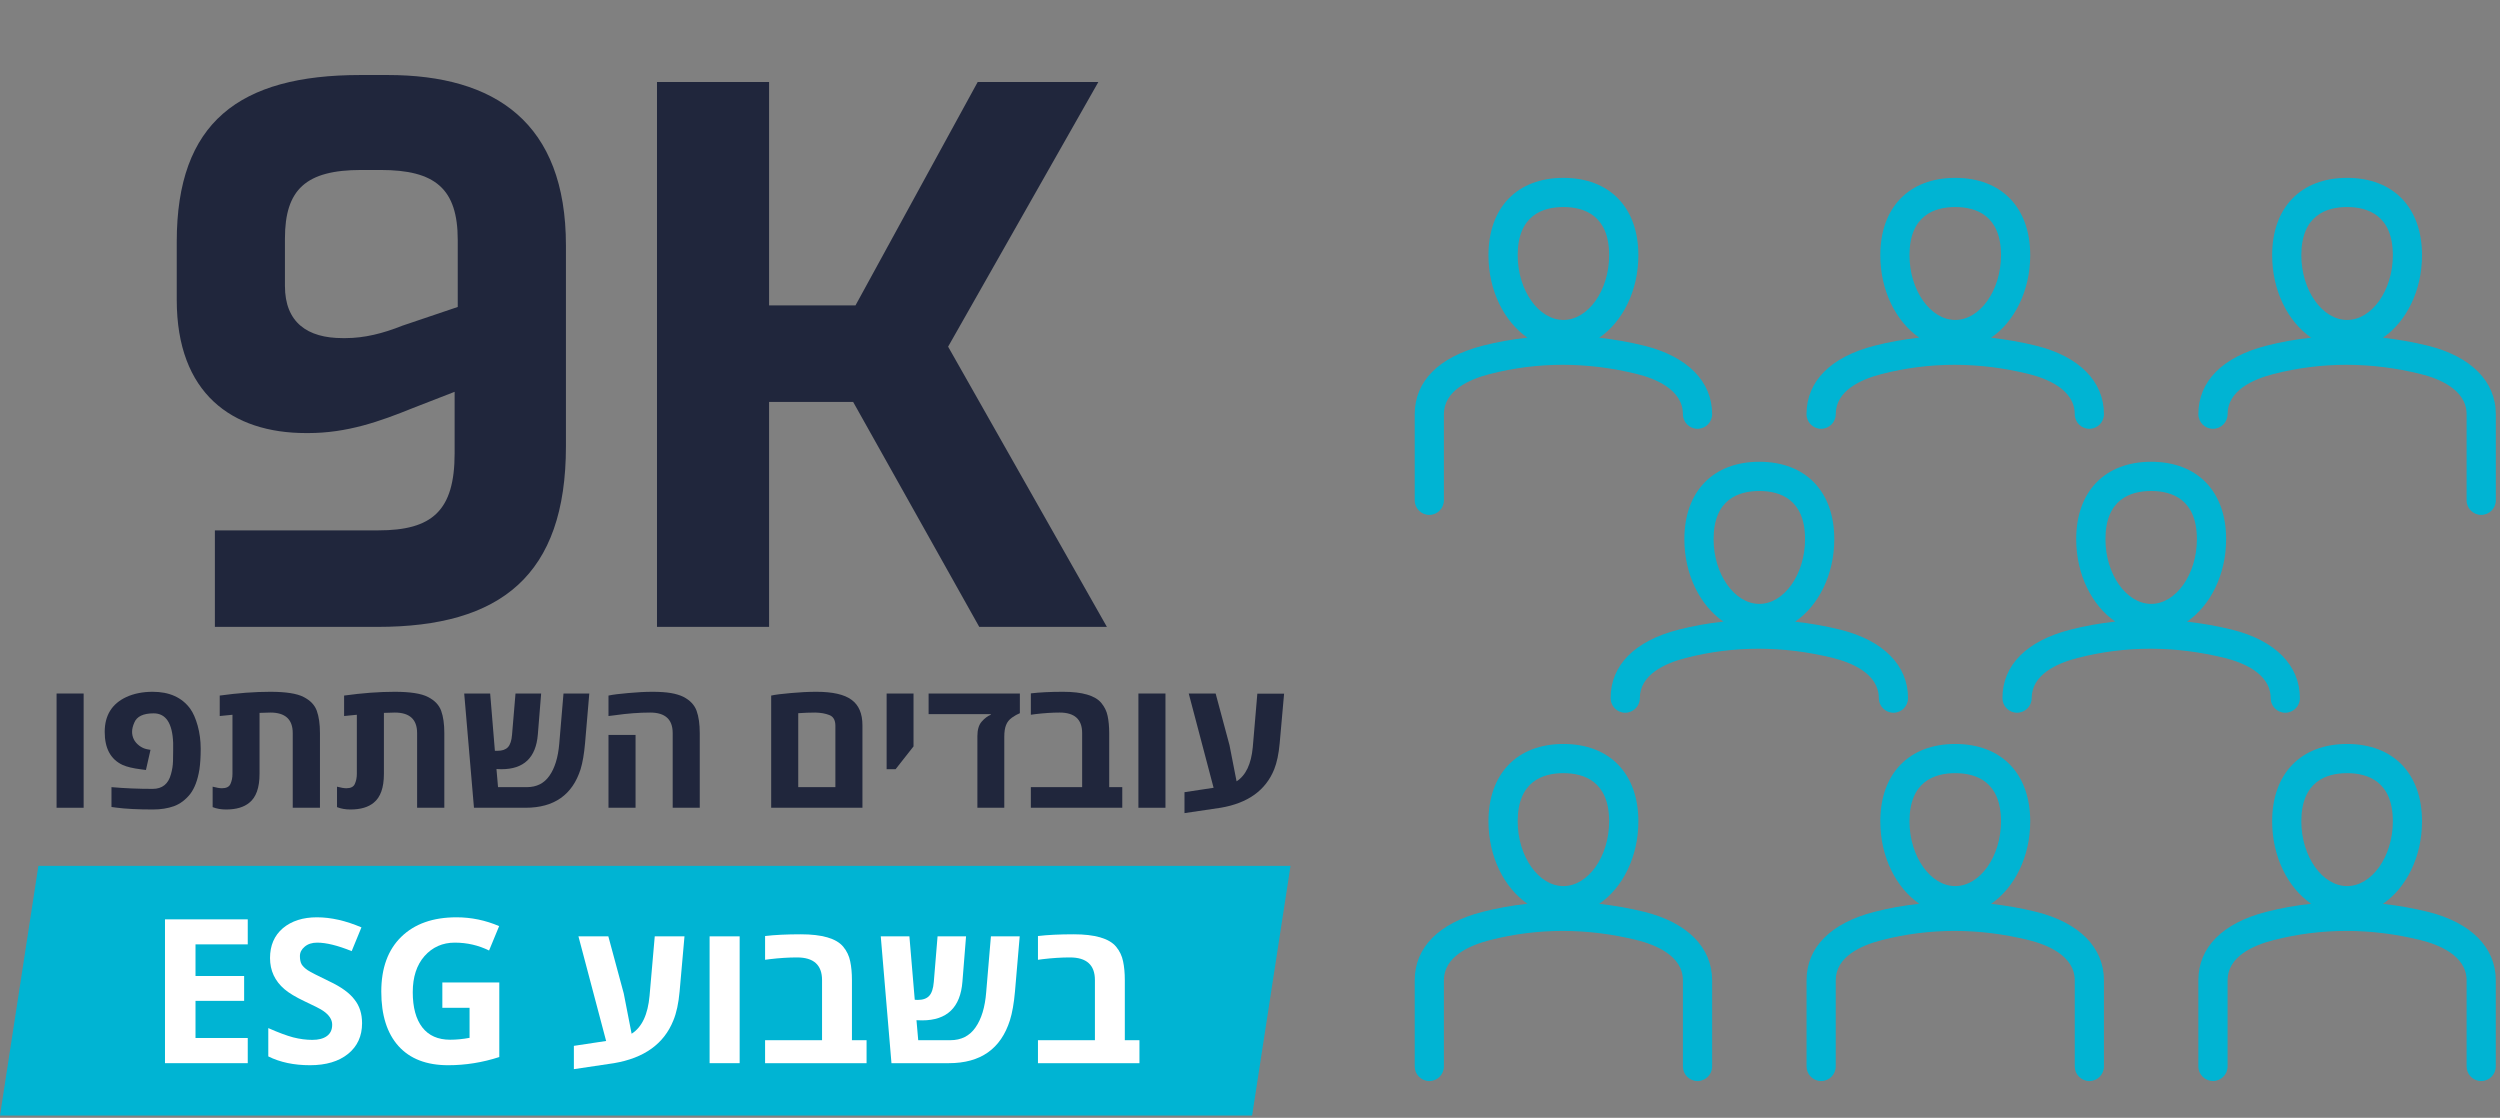 <svg xmlns="http://www.w3.org/2000/svg" width="331" height="148" viewBox="0 0 331 148" fill="none"><rect x="0" y="0" width="331" height="148" fill="#808080" stroke="none"/><path d="M11.074 106.947H7.49V91.822H11.074V106.947Z" fill="#20263C"></path><path d="M20.217 91.593C22.426 91.593 24.077 92.338 25.176 93.822C25.577 94.38 25.91 95.135 26.176 96.093C26.436 97.041 26.572 98.052 26.572 99.135C26.572 100.208 26.514 101.114 26.405 101.864C26.181 103.27 25.77 104.359 25.176 105.135C24.561 105.901 23.848 106.437 23.03 106.739C22.207 107.031 21.285 107.177 20.259 107.177C18.244 107.177 16.613 107.093 15.363 106.927L14.759 106.843V104.218C16.551 104.375 18.369 104.447 20.217 104.447C21.478 104.447 22.285 103.802 22.634 102.51C22.801 101.927 22.889 101.359 22.905 100.802C22.915 100.25 22.926 99.776 22.926 99.385V98.364C22.827 95.755 21.967 94.447 20.342 94.447C18.967 94.447 18.113 94.859 17.78 95.677C17.582 96.124 17.488 96.526 17.488 96.885C17.488 97.234 17.561 97.567 17.717 97.885C17.869 98.192 18.103 98.468 18.426 98.718C18.759 98.968 19.103 99.13 19.467 99.197L19.926 99.281L19.322 101.947L18.697 101.864C17.613 101.729 16.79 101.531 16.238 101.281C14.655 100.546 13.863 99.088 13.863 96.906C13.863 94.713 14.822 93.171 16.738 92.281C17.749 91.822 18.91 91.593 20.217 91.593Z" fill="#20263C"></path><path d="M29.384 104.364C29.967 104.364 30.342 104.177 30.509 103.802C30.686 103.416 30.779 102.968 30.779 102.468V94.635L29.092 94.802V92.093C31.493 91.76 33.722 91.593 35.779 91.593C37.847 91.593 39.321 91.822 40.196 92.281C41.081 92.729 41.665 93.338 41.946 94.114C42.222 94.88 42.363 95.864 42.363 97.072V106.947H38.758V97.052C38.758 95.249 37.769 94.343 35.8 94.343C35.352 94.343 34.873 94.359 34.363 94.385V102.468C34.363 104.291 33.91 105.562 33.008 106.281C32.285 106.88 31.259 107.177 29.925 107.177C29.269 107.177 28.68 107.072 28.154 106.864V104.156C28.68 104.296 29.092 104.364 29.384 104.364Z" fill="#20263C"></path><path d="M45.85 104.364C46.434 104.364 46.809 104.177 46.975 103.802C47.152 103.416 47.246 102.968 47.246 102.468V94.635L45.559 94.802V92.093C47.96 91.76 50.189 91.593 52.246 91.593C54.314 91.593 55.788 91.822 56.663 92.281C57.548 92.729 58.132 93.338 58.413 94.114C58.689 94.88 58.829 95.864 58.829 97.072V106.947H55.225V97.052C55.225 95.249 54.236 94.343 52.267 94.343C51.819 94.343 51.34 94.359 50.829 94.385V102.468C50.829 104.291 50.376 105.562 49.475 106.281C48.751 106.88 47.725 107.177 46.392 107.177C45.736 107.177 45.147 107.072 44.621 106.864V104.156C45.147 104.296 45.559 104.364 45.85 104.364Z" fill="#20263C"></path><path d="M69.586 106.947H62.753L61.461 91.822H64.898L65.523 99.406H65.878C66.487 99.406 66.945 99.249 67.253 98.927C67.555 98.593 67.737 98.046 67.794 97.281L68.253 91.822H71.648L71.211 97.239C70.961 100.312 69.357 101.843 66.398 101.843C66.232 101.843 66.008 101.838 65.732 101.822L65.94 104.218H69.753C71.055 104.218 72.055 103.713 72.753 102.697C73.461 101.687 73.888 100.281 74.044 98.489L74.607 91.822H78.023L77.461 98.406C77.336 99.822 77.138 100.963 76.878 101.822C75.794 105.239 73.362 106.947 69.586 106.947Z" fill="#20263C"></path><path d="M84.148 106.947H80.564V97.302H84.148V106.947ZM83.169 91.76C84.346 91.651 85.424 91.593 86.398 91.593C87.367 91.593 88.179 91.651 88.835 91.76C89.486 91.874 90.033 92.041 90.481 92.26C91.367 92.718 91.95 93.338 92.231 94.114C92.507 94.88 92.648 95.864 92.648 97.072V106.947H89.064V97.052C89.064 95.249 88.07 94.343 86.085 94.343C84.627 94.343 83.07 94.463 81.419 94.697L80.564 94.802V92.093C81.132 91.968 82.002 91.859 83.169 91.76Z" fill="#20263C"></path><path d="M110.604 104.218V96.031C110.588 95.322 110.322 94.874 109.812 94.677C109.296 94.468 108.671 94.359 107.937 94.343C107.187 94.343 106.437 94.374 105.687 94.427V104.218H110.604ZM102.104 106.947V92.093C102.671 91.968 103.541 91.859 104.708 91.76C105.885 91.651 107.01 91.593 108.083 91.593C110.249 91.593 111.801 91.947 112.749 92.656C113.708 93.354 114.187 94.479 114.187 96.031V106.947H102.104Z" fill="#20263C"></path><path d="M117.389 101.843V91.822H120.951V98.822L118.576 101.843H117.389Z" fill="#20263C"></path><path d="M135.031 91.822V94.427C134.708 94.552 134.364 94.749 133.989 95.01C133.614 95.276 133.348 95.609 133.197 96.01C133.041 96.401 132.968 96.916 132.968 97.552V106.947H129.406V97.468C129.406 96.624 129.593 95.984 129.968 95.552C130.354 95.109 130.76 94.802 131.176 94.635V94.552H122.947V91.822H135.031Z" fill="#20263C"></path><path d="M140.755 91.593C143.297 91.593 144.974 92.083 145.797 93.052C146.24 93.583 146.526 94.166 146.651 94.802C146.786 95.442 146.859 96.197 146.859 97.072V104.218H148.589V106.947H136.484V104.218H143.276V97.052C143.276 95.249 142.281 94.343 140.297 94.343C139.297 94.343 138.219 94.416 137.068 94.552L136.484 94.635V91.802C137.635 91.666 139.057 91.593 140.755 91.593Z" fill="#20263C"></path><path d="M154.308 106.947H150.725V91.822H154.308V106.947Z" fill="#20263C"></path><path d="M162.785 98.656L163.722 103.447C164.941 102.671 165.66 101.166 165.868 98.927L166.472 91.843H170.014L169.43 98.406C169.305 99.812 169.061 100.963 168.701 101.864C167.576 104.645 165.212 106.338 161.618 106.947L156.826 107.656V104.885L160.68 104.302L157.389 91.822H160.951L162.785 98.656Z" fill="#20263C"></path><path d="M5.083 114.637H170.865L165.781 147.699H0L5.083 114.637Z" fill="#00B4D3"></path><path d="M32.802 125.034H25.885V129.222H32.323V132.514H25.885V137.43H32.802V140.764H21.844V121.722H32.802V125.034Z" fill="white"></path><path d="M40.334 125.347C39.917 125.696 39.709 126.107 39.709 126.576C39.709 127.035 39.782 127.404 39.938 127.68C40.105 127.946 40.365 128.201 40.73 128.451C41.089 128.691 42.047 129.18 43.605 129.93C45.172 130.67 46.282 131.472 46.938 132.347C47.605 133.18 47.938 134.222 47.938 135.472C47.938 137.18 47.318 138.535 46.084 139.535C44.844 140.535 43.167 141.035 41.042 141.035C38.928 141.035 37.089 140.649 35.522 139.868V136.118C36.839 136.701 37.938 137.113 38.813 137.347C39.699 137.571 40.547 137.68 41.355 137.68C42.172 137.68 42.813 137.514 43.272 137.18C43.74 136.847 43.98 136.347 43.98 135.68C43.99 135.003 43.589 134.383 42.772 133.826C42.355 133.55 41.542 133.133 40.334 132.576C39.136 132.008 38.251 131.472 37.667 130.972C36.386 129.878 35.751 128.503 35.751 126.847C35.751 125.18 36.318 123.863 37.459 122.889C38.61 121.93 40.11 121.451 41.959 121.451C43.818 121.451 45.782 121.899 47.855 122.785L46.563 125.93C44.714 125.18 43.193 124.805 42.001 124.805C41.303 124.805 40.751 124.988 40.334 125.347Z" fill="white"></path><path d="M66.107 130.076V139.951C63.883 140.675 61.628 141.035 59.337 141.035C56.472 141.035 54.279 140.191 52.753 138.493C51.238 136.8 50.482 134.399 50.482 131.285C50.482 128.175 51.363 125.758 53.128 124.035C54.889 122.316 57.326 121.451 60.441 121.451C62.399 121.451 64.279 121.842 66.087 122.618L64.753 125.847C63.347 125.154 61.837 124.805 60.212 124.805C58.597 124.805 57.264 125.399 56.212 126.576C55.17 127.758 54.649 129.357 54.649 131.368C54.649 133.383 55.071 134.941 55.92 136.035C56.764 137.118 57.993 137.66 59.607 137.66C60.425 137.66 61.279 137.576 62.17 137.41V133.43H58.566V130.076H66.107Z" fill="white"></path><path d="M82.585 131.534L83.626 136.868C84.986 136.008 85.777 134.337 86.001 131.847L86.689 123.972H90.626L89.981 131.264C89.84 132.837 89.564 134.118 89.147 135.118C87.908 138.201 85.293 140.087 81.293 140.764L75.981 141.555V138.472L80.251 137.826L76.585 123.972H80.543L82.585 131.534Z" fill="white"></path><path d="M97.93 140.764H93.951V123.972H97.93V140.764Z" fill="white"></path><path d="M106.026 123.701C108.844 123.701 110.714 124.243 111.63 125.326C112.115 125.91 112.427 126.566 112.568 127.285C112.719 127.993 112.797 128.826 112.797 129.785V137.722H114.734V140.764H101.297V137.722H108.839V129.764C108.839 127.764 107.734 126.764 105.526 126.764C104.401 126.764 103.198 126.842 101.922 126.993L101.297 127.076V123.93C102.573 123.779 104.151 123.701 106.026 123.701Z" fill="white"></path><path d="M125.634 140.764H118.03L116.613 123.972H120.405L121.113 132.368C121.223 132.383 121.353 132.389 121.509 132.389C122.186 132.389 122.697 132.212 123.03 131.847C123.363 131.488 123.561 130.878 123.634 130.014L124.134 123.972H127.905L127.426 129.972C127.16 133.389 125.384 135.097 122.092 135.097C121.91 135.097 121.66 135.092 121.342 135.076L121.572 137.722H125.822C127.264 137.722 128.374 137.159 129.155 136.034C129.947 134.909 130.415 133.357 130.572 131.368L131.197 123.972H135.009L134.384 131.264C134.243 132.847 134.02 134.118 133.717 135.076C132.52 138.868 129.827 140.764 125.634 140.764Z" fill="white"></path><path d="M142.155 123.701C144.973 123.701 146.842 124.243 147.759 125.326C148.243 125.91 148.556 126.566 148.697 127.285C148.848 127.993 148.926 128.826 148.926 129.785V137.722H150.863V140.764H137.426V137.722H144.967V129.764C144.967 127.764 143.863 126.764 141.655 126.764C140.53 126.764 139.327 126.842 138.051 126.993L137.426 127.076V123.93C138.702 123.779 140.28 123.701 142.155 123.701Z" fill="white"></path><path d="M206.994 27.413C209.76 27.413 213.051 28.522 213.051 33.793C213.051 38.439 210.275 42.361 206.994 42.361C203.713 42.361 200.942 38.439 200.942 33.793C200.942 28.522 204.234 27.413 206.994 27.413ZM189.239 68.173C190.307 68.173 191.171 67.309 191.171 66.241V54.84C191.171 51.736 194.473 50.236 197.244 49.522C203.598 47.892 210.161 47.892 216.76 49.528C219.025 50.09 222.817 51.528 222.817 54.84C222.817 55.908 223.682 56.772 224.749 56.772C225.817 56.772 226.687 55.908 226.687 54.84C226.687 50.496 223.406 47.194 217.697 45.772C215.708 45.283 213.718 44.939 211.739 44.715C214.822 42.606 216.921 38.502 216.921 33.798C216.921 27.475 213.114 23.548 206.994 23.548C200.874 23.548 197.072 27.475 197.072 33.798C197.072 38.496 199.161 42.59 202.234 44.705C200.234 44.923 198.249 45.272 196.281 45.778C190.494 47.267 187.307 50.486 187.307 54.84V66.241C187.307 67.309 188.171 68.173 189.239 68.173ZM310.755 27.413C313.515 27.413 316.812 28.522 316.812 33.793C316.812 38.439 314.036 42.361 310.755 42.361C307.473 42.361 304.697 38.439 304.697 33.793C304.697 28.522 307.994 27.413 310.755 27.413ZM321.452 45.772C319.463 45.283 317.479 44.939 315.499 44.715C318.583 42.606 320.676 38.502 320.676 33.793C320.676 27.475 316.874 23.548 310.755 23.548C304.635 23.548 300.833 27.475 300.833 33.793C300.833 38.491 302.921 42.585 305.994 44.705C303.994 44.923 302.01 45.272 300.041 45.778C294.255 47.267 291.062 50.486 291.062 54.84C291.062 55.908 291.932 56.772 292.999 56.772C294.067 56.772 294.932 55.908 294.932 54.84C294.932 51.736 298.234 50.236 301.005 49.522C307.354 47.892 313.926 47.892 320.52 49.528C322.781 50.09 326.577 51.528 326.577 54.84V66.241C326.577 67.309 327.442 68.173 328.51 68.173C329.577 68.173 330.447 67.309 330.447 66.241V54.84C330.442 50.496 327.166 47.189 321.452 45.772ZM258.874 27.413C261.64 27.413 264.932 28.522 264.932 33.793C264.932 38.439 262.156 42.361 258.874 42.361C255.593 42.361 252.817 38.439 252.817 33.793C252.817 28.522 256.114 27.413 258.874 27.413ZM241.119 56.772C242.187 56.772 243.051 55.908 243.051 54.84C243.051 51.736 246.354 50.236 249.124 49.522C255.473 47.892 262.041 47.892 268.64 49.528C270.9 50.09 274.697 51.528 274.697 54.84C274.697 55.908 275.562 56.772 276.63 56.772C277.697 56.772 278.562 55.908 278.562 54.84C278.562 50.496 275.286 47.189 269.572 45.772C267.583 45.283 265.598 44.939 263.619 44.715C266.702 42.606 268.801 38.502 268.801 33.793C268.801 27.475 264.994 23.548 258.874 23.548C252.755 23.548 248.952 27.475 248.952 33.793C248.952 38.491 251.041 42.59 254.114 44.705C252.114 44.923 250.13 45.272 248.161 45.778C242.374 47.267 239.182 50.486 239.182 54.84C239.182 55.908 240.051 56.772 241.119 56.772ZM284.817 65.007C287.577 65.007 290.869 66.116 290.869 71.387C290.869 76.033 288.098 79.955 284.817 79.955C281.531 79.955 278.76 76.033 278.76 71.387C278.76 66.116 282.051 65.007 284.817 65.007ZM300.635 92.434C300.635 93.501 301.505 94.366 302.572 94.366C303.64 94.366 304.505 93.501 304.505 92.434C304.505 88.09 301.229 84.783 295.51 83.366C293.525 82.876 291.536 82.528 289.557 82.309C292.645 80.194 294.739 76.095 294.739 71.387C294.739 65.064 290.937 61.137 284.817 61.137C278.692 61.137 274.89 65.064 274.89 71.387C274.89 76.085 276.979 80.178 280.057 82.298C278.057 82.517 276.067 82.866 274.104 83.371C268.312 84.856 265.124 88.074 265.124 92.434C265.124 93.501 265.989 94.366 267.057 94.366C268.124 94.366 268.994 93.501 268.994 92.434C268.994 89.33 272.296 87.83 275.062 87.116C281.416 85.481 287.984 85.486 294.577 87.121C296.843 87.684 300.635 89.121 300.635 92.434ZM232.937 65.007C235.697 65.007 238.989 66.116 238.989 71.387C238.989 76.033 236.218 79.955 232.937 79.955C229.65 79.955 226.88 76.033 226.88 71.387C226.88 66.116 230.171 65.007 232.937 65.007ZM248.755 92.434C248.755 93.501 249.624 94.366 250.692 94.366C251.76 94.366 252.624 93.501 252.624 92.434C252.624 88.09 249.348 84.783 243.635 83.366C241.645 82.876 239.661 82.528 237.676 82.309C240.765 80.194 242.859 76.095 242.859 71.387C242.859 65.064 239.057 61.137 232.937 61.137C226.817 61.137 223.01 65.064 223.01 71.387C223.01 76.085 225.098 80.178 228.176 82.298C226.176 82.517 224.192 82.866 222.223 83.371C216.432 84.856 213.244 88.074 213.244 92.434C213.244 93.501 214.109 94.366 215.176 94.366C216.244 94.366 217.114 93.501 217.114 92.434C217.114 89.33 220.416 87.83 223.187 87.116C229.536 85.481 236.104 85.486 242.702 87.121C244.963 87.684 248.755 89.116 248.755 92.434ZM310.755 102.366C313.515 102.366 316.812 103.475 316.812 108.746C316.812 113.392 314.036 117.319 310.755 117.319C307.473 117.319 304.697 113.392 304.697 108.746C304.697 103.475 307.994 102.366 310.755 102.366ZM321.452 120.725C319.463 120.236 317.479 119.892 315.499 119.668C318.583 117.559 320.676 113.455 320.676 108.746C320.676 102.429 316.874 98.501 310.755 98.501C304.635 98.501 300.833 102.429 300.833 108.746C300.833 113.444 302.921 117.543 305.994 119.658C303.994 119.876 302.01 120.225 300.041 120.731C294.255 122.22 291.062 125.439 291.062 129.793V141.194C291.062 142.262 291.932 143.126 292.999 143.126C294.067 143.126 294.932 142.262 294.932 141.194V129.793C294.932 126.689 298.234 125.189 301.005 124.475C307.359 122.845 313.926 122.845 320.52 124.481C322.781 125.043 326.577 126.481 326.577 129.793V141.194C326.577 142.262 327.442 143.132 328.51 143.132C329.577 143.132 330.442 142.262 330.442 141.194V129.793C330.442 125.449 327.166 122.142 321.452 120.725ZM258.874 102.366C261.64 102.366 264.932 103.475 264.932 108.746C264.932 113.392 262.156 117.319 258.874 117.319C255.593 117.319 252.817 113.392 252.817 108.746C252.817 103.475 256.114 102.366 258.874 102.366ZM269.572 120.725C267.588 120.236 265.598 119.892 263.619 119.668C266.702 117.559 268.801 113.455 268.801 108.751C268.801 102.429 264.994 98.501 258.874 98.501C252.755 98.501 248.952 102.429 248.952 108.751C248.952 113.444 251.041 117.543 254.114 119.658C252.114 119.876 250.13 120.225 248.161 120.731C242.374 122.22 239.187 125.439 239.187 129.793V141.194C239.187 142.262 240.051 143.132 241.119 143.132C242.187 143.132 243.051 142.262 243.051 141.194V129.793C243.051 126.689 246.354 125.189 249.124 124.475C255.479 122.845 262.041 122.845 268.64 124.481C270.9 125.043 274.697 126.481 274.697 129.793V141.194C274.697 142.262 275.562 143.132 276.63 143.132C277.697 143.132 278.562 142.262 278.562 141.194V129.793C278.562 125.449 275.286 122.142 269.572 120.725ZM206.994 102.366C209.76 102.366 213.051 103.475 213.051 108.746C213.051 113.392 210.275 117.319 206.994 117.319C203.713 117.319 200.942 113.392 200.942 108.746C200.942 103.475 204.234 102.366 206.994 102.366ZM217.692 120.725C215.708 120.236 213.718 119.892 211.739 119.668C214.822 117.559 216.921 113.455 216.921 108.746C216.921 102.429 213.114 98.501 206.994 98.501C200.874 98.501 197.072 102.429 197.072 108.746C197.072 113.444 199.161 117.543 202.234 119.658C200.234 119.876 198.249 120.225 196.281 120.731C190.494 122.22 187.307 125.439 187.307 129.793V141.194C187.307 142.262 188.171 143.132 189.239 143.132C190.307 143.132 191.171 142.262 191.171 141.194V129.793C191.171 126.689 194.473 125.189 197.244 124.475C203.598 122.845 210.166 122.845 216.76 124.481C219.025 125.043 222.817 126.481 222.817 129.793V141.194C222.817 142.262 223.682 143.132 224.749 143.132C225.817 143.132 226.687 142.262 226.687 141.194V129.793C226.687 125.449 223.406 122.142 217.692 120.725Z" fill="#00B4D3"></path><path d="M49.99 83H28.451V70.221H50.093C57.204 70.221 60.193 67.644 60.193 60.018V51.876L54.628 54.041C50.299 55.793 45.971 57.338 40.818 57.338H40.509C30.718 57.338 23.401 52.083 23.401 39.715V31.986C23.401 16.218 31.646 9.932 47.723 9.932H51.33C65.552 9.932 74.93 16.218 74.93 32.501V59.09C74.93 76.198 66.273 83 49.99 83ZM45.352 44.765H45.765C48.238 44.765 50.711 44.147 53.288 43.116L60.605 40.643V31.78C60.605 24.978 57.616 22.505 50.402 22.505H47.826C40.509 22.505 37.726 25.081 37.726 31.574V37.86C37.726 42.704 40.715 44.765 45.352 44.765ZM101.827 53.216V83H86.986V10.859H101.827V40.437H113.266L129.446 10.859H145.421L125.53 45.899L146.554 83H129.653L112.957 53.216H101.827Z" fill="#20263C"></path></svg>